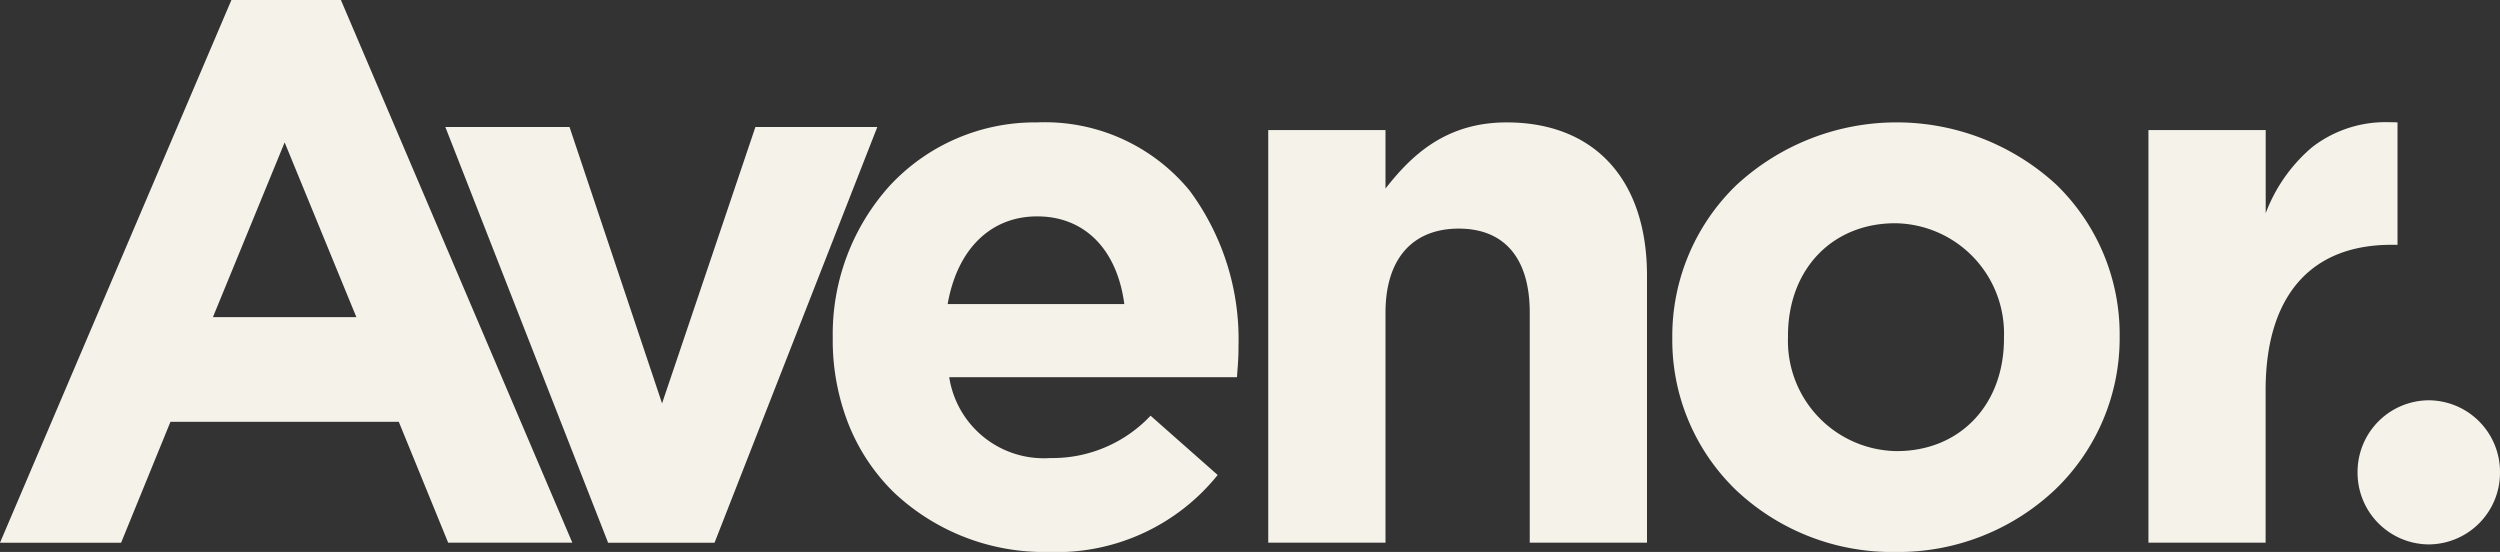 <svg xmlns="http://www.w3.org/2000/svg" width="154" height="34" viewBox="0 0 154 34">
  <rect x="0" y="0" width="154" height="34" fill="#333333" stroke="none"/>
  <g id="Group_9" data-name="Group 9" transform="translate(0 0)">
    <path id="Fill_1" data-name="Fill 1" d="M65.448,26.472a13.985,13.985,0,0,1-9.824-3.829,12.838,12.838,0,0,1-3.908-9.306v-.1a12.929,12.929,0,0,1,3.938-9.353A14.534,14.534,0,0,1,75.366,3.84a12.838,12.838,0,0,1,3.908,9.306v.094a12.931,12.931,0,0,1-3.938,9.354A14.06,14.06,0,0,1,65.448,26.472Zm0-20.249c-3.889,0-6.605,2.847-6.605,6.924v.094a6.791,6.791,0,0,0,6.7,7.018c3.889,0,6.605-2.847,6.605-6.923v-.1A6.791,6.791,0,0,0,65.448,6.223ZM13.3,26.472A13.481,13.481,0,0,1,3.784,22.82,12.165,12.165,0,0,1,1,18.669a14.074,14.074,0,0,1-1-5.333v-.1A13.65,13.65,0,0,1,3.516,3.905,12.2,12.2,0,0,1,12.592.011a11.536,11.536,0,0,1,9.39,4.2,15.376,15.376,0,0,1,3.012,9.6v.095c0,.563-.031.956-.066,1.412v.006c-.009.121-.019.248-.029.384H7.175A5.891,5.891,0,0,0,13.4,20.686a8.3,8.3,0,0,0,6.178-2.608l4.134,3.652A12.723,12.723,0,0,1,13.3,26.472ZM12.592,5.8C9.73,5.8,7.67,7.817,7.079,11.2H17.961C17.513,7.817,15.506,5.8,12.592,5.8ZM34.05,25.9H26.827V.485H34.05v3.6C35.622,2.072,37.74.011,41.51.011c5.415,0,8.648,3.528,8.648,9.436V25.9H42.935V11.723c0-3.333-1.552-5.169-4.371-5.169-2.869,0-4.514,1.884-4.514,5.169V25.9Zm54.22,0H81.047V.485h7.223V5.606a9.9,9.9,0,0,1,2.86-4.068A7.378,7.378,0,0,1,95.9,0c.161,0,.326,0,.49.011v7.54h-.38c-4.995,0-7.745,3.183-7.745,8.962V25.9Z" transform="translate(51.297 7.529)" fill="#f5f2e9"/>
    <path id="Fill_4" data-name="Fill 4" d="M26.609,0H19.1l-5.75,17.024L7.65,0H0L10.026,25.607h6.557Z" transform="translate(27.433 7.824)" fill="#f5f2e9"/>
    <path id="Fill_5" data-name="Fill 5" d="M7.46,33.431H0L14.255,0H21L35.256,33.429H27.607l-3.041-7.445H10.5L7.46,33.431ZM17.534,8.772h0L13.115,19.537h8.838L17.534,8.772Z" fill="#f5f2e9"/>
    <path id="Fill_6" data-name="Fill 6" d="M4.387,8.877A4.413,4.413,0,0,0,8.774,4.438,4.413,4.413,0,0,0,4.387,0,4.413,4.413,0,0,0,0,4.438,4.413,4.413,0,0,0,4.387,8.877" transform="translate(145.226 24.658)" fill="#f5f2e9"/>
  </g>
</svg>
